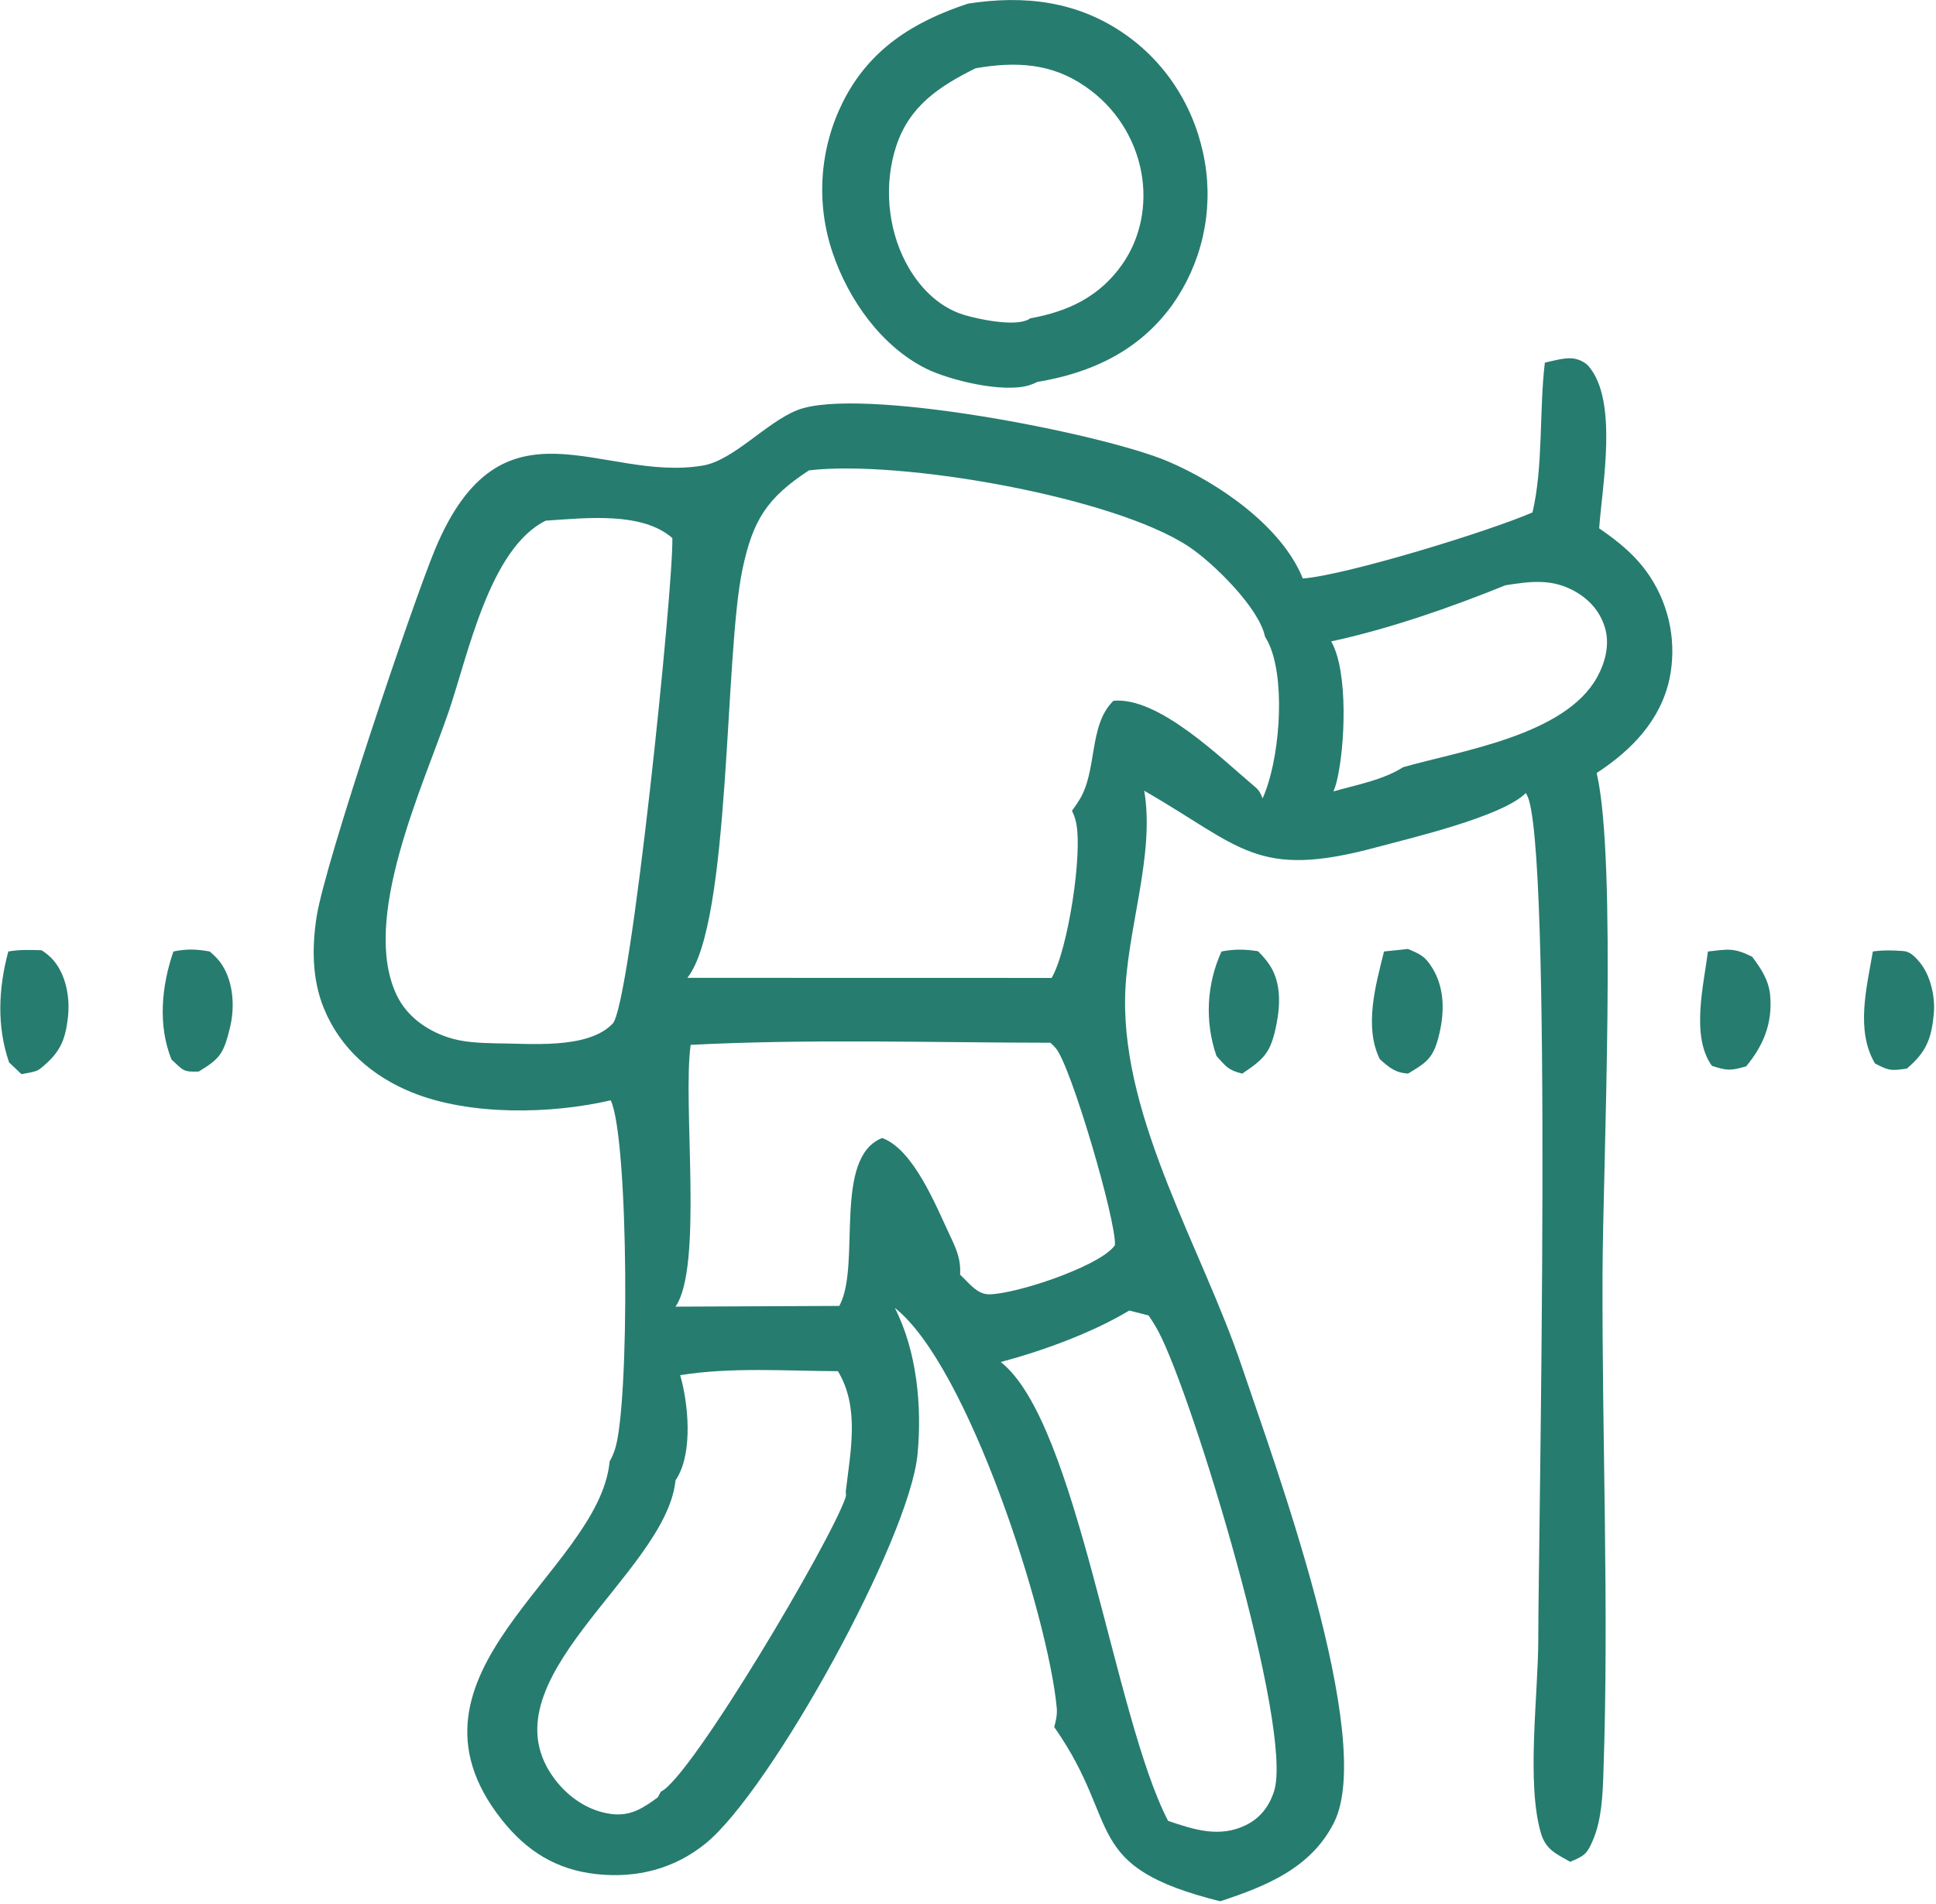 <?xml version="1.0" encoding="UTF-8" standalone="no"?>
<!DOCTYPE svg PUBLIC "-//W3C//DTD SVG 1.1//EN" "http://www.w3.org/Graphics/SVG/1.1/DTD/svg11.dtd">
<svg width="100%" height="100%" viewBox="0 0 369 363" version="1.1" xmlns="http://www.w3.org/2000/svg" xmlns:xlink="http://www.w3.org/1999/xlink" xml:space="preserve" xmlns:serif="http://www.serif.com/" style="fill-rule:evenodd;clip-rule:evenodd;stroke-linejoin:round;stroke-miterlimit:2;">
    <g transform="matrix(1,0,0,1,-1619.56,-69.806)">
        <g transform="matrix(3.285,0,0,3.287,-0,-1.52588e-05)">
            <path d="M553.21,43.385C553.065,43.455 552.918,43.52 552.764,43.57C551.251,44.058 548.098,43.283 546.756,42.617C544.153,41.324 542.242,38.608 541.329,35.902C541.208,35.547 541.105,35.187 541.02,34.821C540.935,34.456 540.868,34.087 540.819,33.715C540.77,33.343 540.739,32.969 540.728,32.594C540.716,32.219 540.723,31.845 540.748,31.47C540.773,31.096 540.817,30.724 540.879,30.354C540.941,29.984 541.021,29.618 541.12,29.256C541.218,28.894 541.334,28.537 541.467,28.187C541.601,27.836 541.752,27.493 541.919,27.157C543.465,24.074 546.033,22.485 549.184,21.447C552.459,20.94 555.546,21.297 558.313,23.239C560.806,24.988 562.42,27.658 562.925,30.644C562.986,31.003 563.029,31.364 563.054,31.727C563.079,32.09 563.087,32.453 563.076,32.817C563.065,33.181 563.037,33.544 562.991,33.905C562.945,34.265 562.881,34.623 562.8,34.978C562.719,35.333 562.62,35.683 562.504,36.028C562.388,36.373 562.256,36.711 562.107,37.043C561.958,37.375 561.793,37.699 561.612,38.015C561.431,38.331 561.235,38.637 561.024,38.934C559.105,41.58 556.352,42.865 553.21,43.385ZM549.623,25.195C547.54,26.229 545.785,27.367 545.016,29.711C544.299,31.894 544.506,34.439 545.579,36.472C546.296,37.83 547.433,39.034 548.933,39.493C549.79,39.756 551.935,40.204 552.715,39.749C552.741,39.733 552.766,39.715 552.791,39.698C554.991,39.305 556.828,38.436 558.139,36.556C559.212,35.017 559.573,33.097 559.243,31.259C559.197,31.007 559.139,30.759 559.068,30.513C558.997,30.267 558.915,30.026 558.82,29.788C558.726,29.55 558.62,29.318 558.502,29.091C558.385,28.864 558.256,28.643 558.117,28.429C557.978,28.214 557.828,28.008 557.668,27.808C557.508,27.609 557.339,27.417 557.16,27.235C556.981,27.052 556.793,26.879 556.597,26.714C556.401,26.55 556.197,26.396 555.986,26.252C554.009,24.88 551.923,24.801 549.623,25.195Z" style="fill:rgb(38,124,111);fill-rule:nonzero;"/>
        </g>
        <g transform="matrix(3.285,0,0,3.287,-0,-1.52588e-05)">
            <path d="M581.935,50.953C582.565,48.255 582.317,45.074 582.65,42.269C583.121,42.162 583.672,42.006 584.154,42.014C584.508,42.021 584.954,42.204 585.185,42.471C586.916,44.478 585.981,49.355 585.802,51.876C586.965,52.675 587.991,53.51 588.77,54.706C588.91,54.921 589.039,55.142 589.158,55.37C589.276,55.597 589.383,55.83 589.479,56.067C589.574,56.305 589.658,56.547 589.73,56.793C589.803,57.039 589.863,57.288 589.91,57.54C589.958,57.792 589.993,58.046 590.016,58.301C590.039,58.556 590.049,58.812 590.047,59.068C590.045,59.325 590.03,59.58 590.003,59.835C589.976,60.09 589.937,60.343 589.885,60.594C589.366,63.021 587.669,64.755 585.656,66.066C586.848,71.116 586.02,88.852 585.997,95.102C585.962,104.736 586.383,114.506 586.046,124.118C586.003,125.368 585.941,126.768 585.45,127.932C585.101,128.758 584.94,128.87 584.121,129.208C583.323,128.752 582.708,128.515 582.424,127.551C581.567,124.645 582.267,119.492 582.269,116.317C582.274,110.258 583.131,69.878 581.598,67.316C581.58,67.287 581.562,67.258 581.544,67.229C580.186,68.601 574.823,69.85 572.862,70.378C565.92,72.249 565.062,70.349 559.406,67.093C560.046,70.825 558.372,75.228 558.297,79.068C558.155,86.262 562.8,93.734 565.07,100.49C566.882,105.881 572.888,122.075 570.408,126.952C569.064,129.595 566.456,130.628 563.814,131.499C555.701,129.472 558.134,127.071 554.244,121.481L554.183,121.395C554.281,121.058 554.364,120.656 554.332,120.302C553.837,114.932 549.176,100.411 544.936,97.088C546.214,99.595 546.518,102.772 546.254,105.565C545.787,110.508 537.738,125.075 533.957,128.146C532.137,129.624 529.955,130.172 527.64,129.925C525.302,129.676 523.565,128.588 522.117,126.753C515.433,118.285 527.699,112.429 528.382,106.065C528.385,106.039 528.387,106.013 528.389,105.987C528.511,105.781 528.599,105.569 528.679,105.344C529.563,102.86 529.504,87.292 528.453,85.048C524.977,85.854 520.271,85.948 516.922,84.59C514.619,83.656 512.764,82.046 511.811,79.721C511.12,78.034 511.11,76.164 511.39,74.386C511.886,71.237 516.968,56.195 518.258,53.099C522.136,43.792 527.931,49.245 533.814,48.233C535.569,47.931 537.471,45.746 539.255,45.031C542.814,43.603 556.974,46.375 560.774,47.991C563.686,49.229 567.384,51.742 568.608,54.787C571.181,54.578 579.385,52.06 581.935,50.953ZM539.952,48.516C537.509,50.118 536.695,51.399 536.09,54.279C535.037,59.295 535.425,74.756 532.899,77.945L554.033,77.95C554.97,76.372 555.87,70.646 555.436,68.864C555.383,68.649 555.307,68.452 555.215,68.251C555.236,68.224 555.257,68.197 555.277,68.17C555.401,68.004 555.512,67.83 555.623,67.656C556.707,65.957 556.156,63.301 557.619,61.879C560.252,61.627 563.867,65.22 565.849,66.882C566.07,67.067 566.177,67.273 566.273,67.54C567.241,65.403 567.599,61.073 566.751,58.84C566.66,58.601 566.548,58.373 566.414,58.156C566.071,56.487 563.401,53.868 561.98,52.929C557.582,50.024 545.203,47.887 539.952,48.516ZM524.684,51.431C521.429,53.029 520.181,59.192 519.048,62.51C517.562,66.861 513.917,74.556 516.04,78.962C516.62,80.167 517.743,80.973 518.988,81.39C519.883,81.69 520.84,81.719 521.775,81.744C523.711,81.742 527.1,82.122 528.564,80.602C529.613,79.512 532.1,55.214 532.027,52.44C530.275,50.905 527.026,51.28 524.797,51.423L524.684,51.431ZM580.362,55.179C577.191,56.467 573.599,57.715 570.253,58.434C571.259,60.173 571.062,64.598 570.568,66.581C570.522,66.768 570.457,66.952 570.388,67.132C571.702,66.757 573.278,66.469 574.43,65.728C577.836,64.761 583.833,63.876 585.686,60.505C586.164,59.636 586.428,58.596 586.133,57.624C585.831,56.627 585.14,55.905 584.221,55.438C582.949,54.793 581.723,54.964 580.362,55.179ZM533.089,81.832C532.614,85.271 533.824,94.714 532.208,97.014L541.712,96.972C541.728,96.941 541.745,96.909 541.761,96.878C542.959,94.48 541.347,88.375 544.197,87.234C546.014,87.886 547.317,91.158 548.083,92.777C548.47,93.595 548.781,94.23 548.722,95.159C549.241,95.637 549.71,96.319 550.435,96.299C552.071,96.253 556.525,94.747 557.574,93.609C557.649,93.527 557.65,93.523 557.708,93.444C557.78,91.998 555.155,83.053 554.275,82.025C554.178,81.911 554.071,81.808 553.96,81.709C547.025,81.702 540.013,81.477 533.089,81.832ZM558.536,97.24C556.386,98.533 553.508,99.58 551.082,100.226C555.535,103.722 557.642,120.785 560.79,126.835C562.306,127.351 563.782,127.831 565.31,127.079C566.139,126.671 566.662,125.987 566.939,125.116C568.09,121.492 562.217,102.2 560.23,98.457C560.057,98.134 559.866,97.823 559.656,97.523L558.536,97.24ZM532.482,100.988C532.952,102.619 533.215,105.377 532.322,106.911C532.275,106.993 532.26,107.011 532.211,107.081C532.208,107.11 532.205,107.14 532.202,107.169C531.558,112.587 520.881,118.762 525.228,124.449C526.027,125.494 527.185,126.276 528.506,126.439C529.603,126.574 530.327,126.099 531.18,125.474L531.361,125.142C533.124,124.321 541.302,110.476 542.077,108.076C542.117,107.955 542.102,107.867 542.088,107.744C542.358,105.428 542.913,102.861 541.633,100.757C538.636,100.743 535.442,100.511 532.482,100.988Z" style="fill:rgb(38,124,111);fill-rule:nonzero;"/>
        </g>
        <g transform="matrix(3.285,0,0,3.287,-0,-1.52588e-05)">
            <path d="M495.362,83.207C495.115,83.417 494.58,83.461 494.261,83.53L493.545,82.851C492.819,80.756 492.927,78.532 493.499,76.417C494.152,76.303 494.775,76.322 495.434,76.346C495.694,76.516 495.937,76.713 496.138,76.952C496.853,77.805 497.079,79.1 496.964,80.176C496.806,81.651 496.464,82.307 495.362,83.207Z" style="fill:rgb(38,124,111);fill-rule:nonzero;"/>
        </g>
        <g transform="matrix(3.285,0,0,3.287,-0,-1.52588e-05)">
            <path d="M504.549,83.378C503.635,83.415 503.653,83.312 502.968,82.682C502.164,80.694 502.393,78.399 503.079,76.417C503.84,76.259 504.419,76.278 505.182,76.417C505.455,76.643 505.711,76.898 505.903,77.197C506.575,78.246 506.646,79.674 506.356,80.852C505.994,82.323 505.8,82.623 504.549,83.378Z" style="fill:rgb(38,124,111);fill-rule:nonzero;"/>
        </g>
        <g transform="matrix(3.285,0,0,3.287,-0,-1.52588e-05)">
            <path d="M565.094,83.498C564.276,83.305 564.144,83.079 563.597,82.475C563.512,82.23 563.44,81.981 563.379,81.729C563.318,81.478 563.269,81.223 563.232,80.967C563.195,80.711 563.171,80.453 563.159,80.194C563.147,79.935 563.147,79.676 563.159,79.418C563.172,79.159 563.197,78.901 563.234,78.645C563.271,78.389 563.32,78.134 563.381,77.883C563.442,77.631 563.515,77.383 563.6,77.138C563.685,76.893 563.781,76.653 563.889,76.417C564.651,76.27 565.243,76.285 566.006,76.401C566.242,76.634 566.462,76.879 566.65,77.153C567.36,78.188 567.306,79.519 567.068,80.693C566.747,82.274 566.383,82.637 565.094,83.498Z" style="fill:rgb(38,124,111);fill-rule:nonzero;"/>
        </g>
        <g transform="matrix(3.285,0,0,3.287,-0,-1.52588e-05)">
            <path d="M574.711,83.498C573.965,83.446 573.621,83.149 573.075,82.662C572.147,80.78 572.837,78.353 573.319,76.417L574.706,76.27C575.435,76.582 575.695,76.686 576.116,77.364C576.866,78.572 576.829,80.017 576.488,81.355C576.167,82.613 575.771,82.868 574.711,83.498Z" style="fill:rgb(38,124,111);fill-rule:nonzero;"/>
        </g>
        <g transform="matrix(3.285,0,0,3.287,-0,-1.52588e-05)">
            <path d="M594.327,83.082C593.401,83.333 593.259,83.339 592.346,83.05C591.11,81.355 591.869,78.357 592.113,76.417C593.269,76.288 593.607,76.185 594.682,76.724C595.199,77.416 595.646,78.087 595.724,78.969C595.867,80.594 595.324,81.881 594.327,83.082Z" style="fill:rgb(38,124,111);fill-rule:nonzero;"/>
        </g>
        <g transform="matrix(3.285,0,0,3.287,-0,-1.52588e-05)">
            <path d="M603.653,83.208C602.733,83.341 602.636,83.337 601.81,82.917C600.667,80.999 601.328,78.495 601.682,76.417C602.287,76.329 602.847,76.349 603.452,76.392C603.848,76.42 604.145,76.737 604.394,77.036C605.021,77.787 605.302,79.018 605.221,79.976C605.093,81.497 604.766,82.263 603.653,83.208Z" style="fill:rgb(38,124,111);fill-rule:nonzero;"/>
        </g>
    </g>
</svg>

